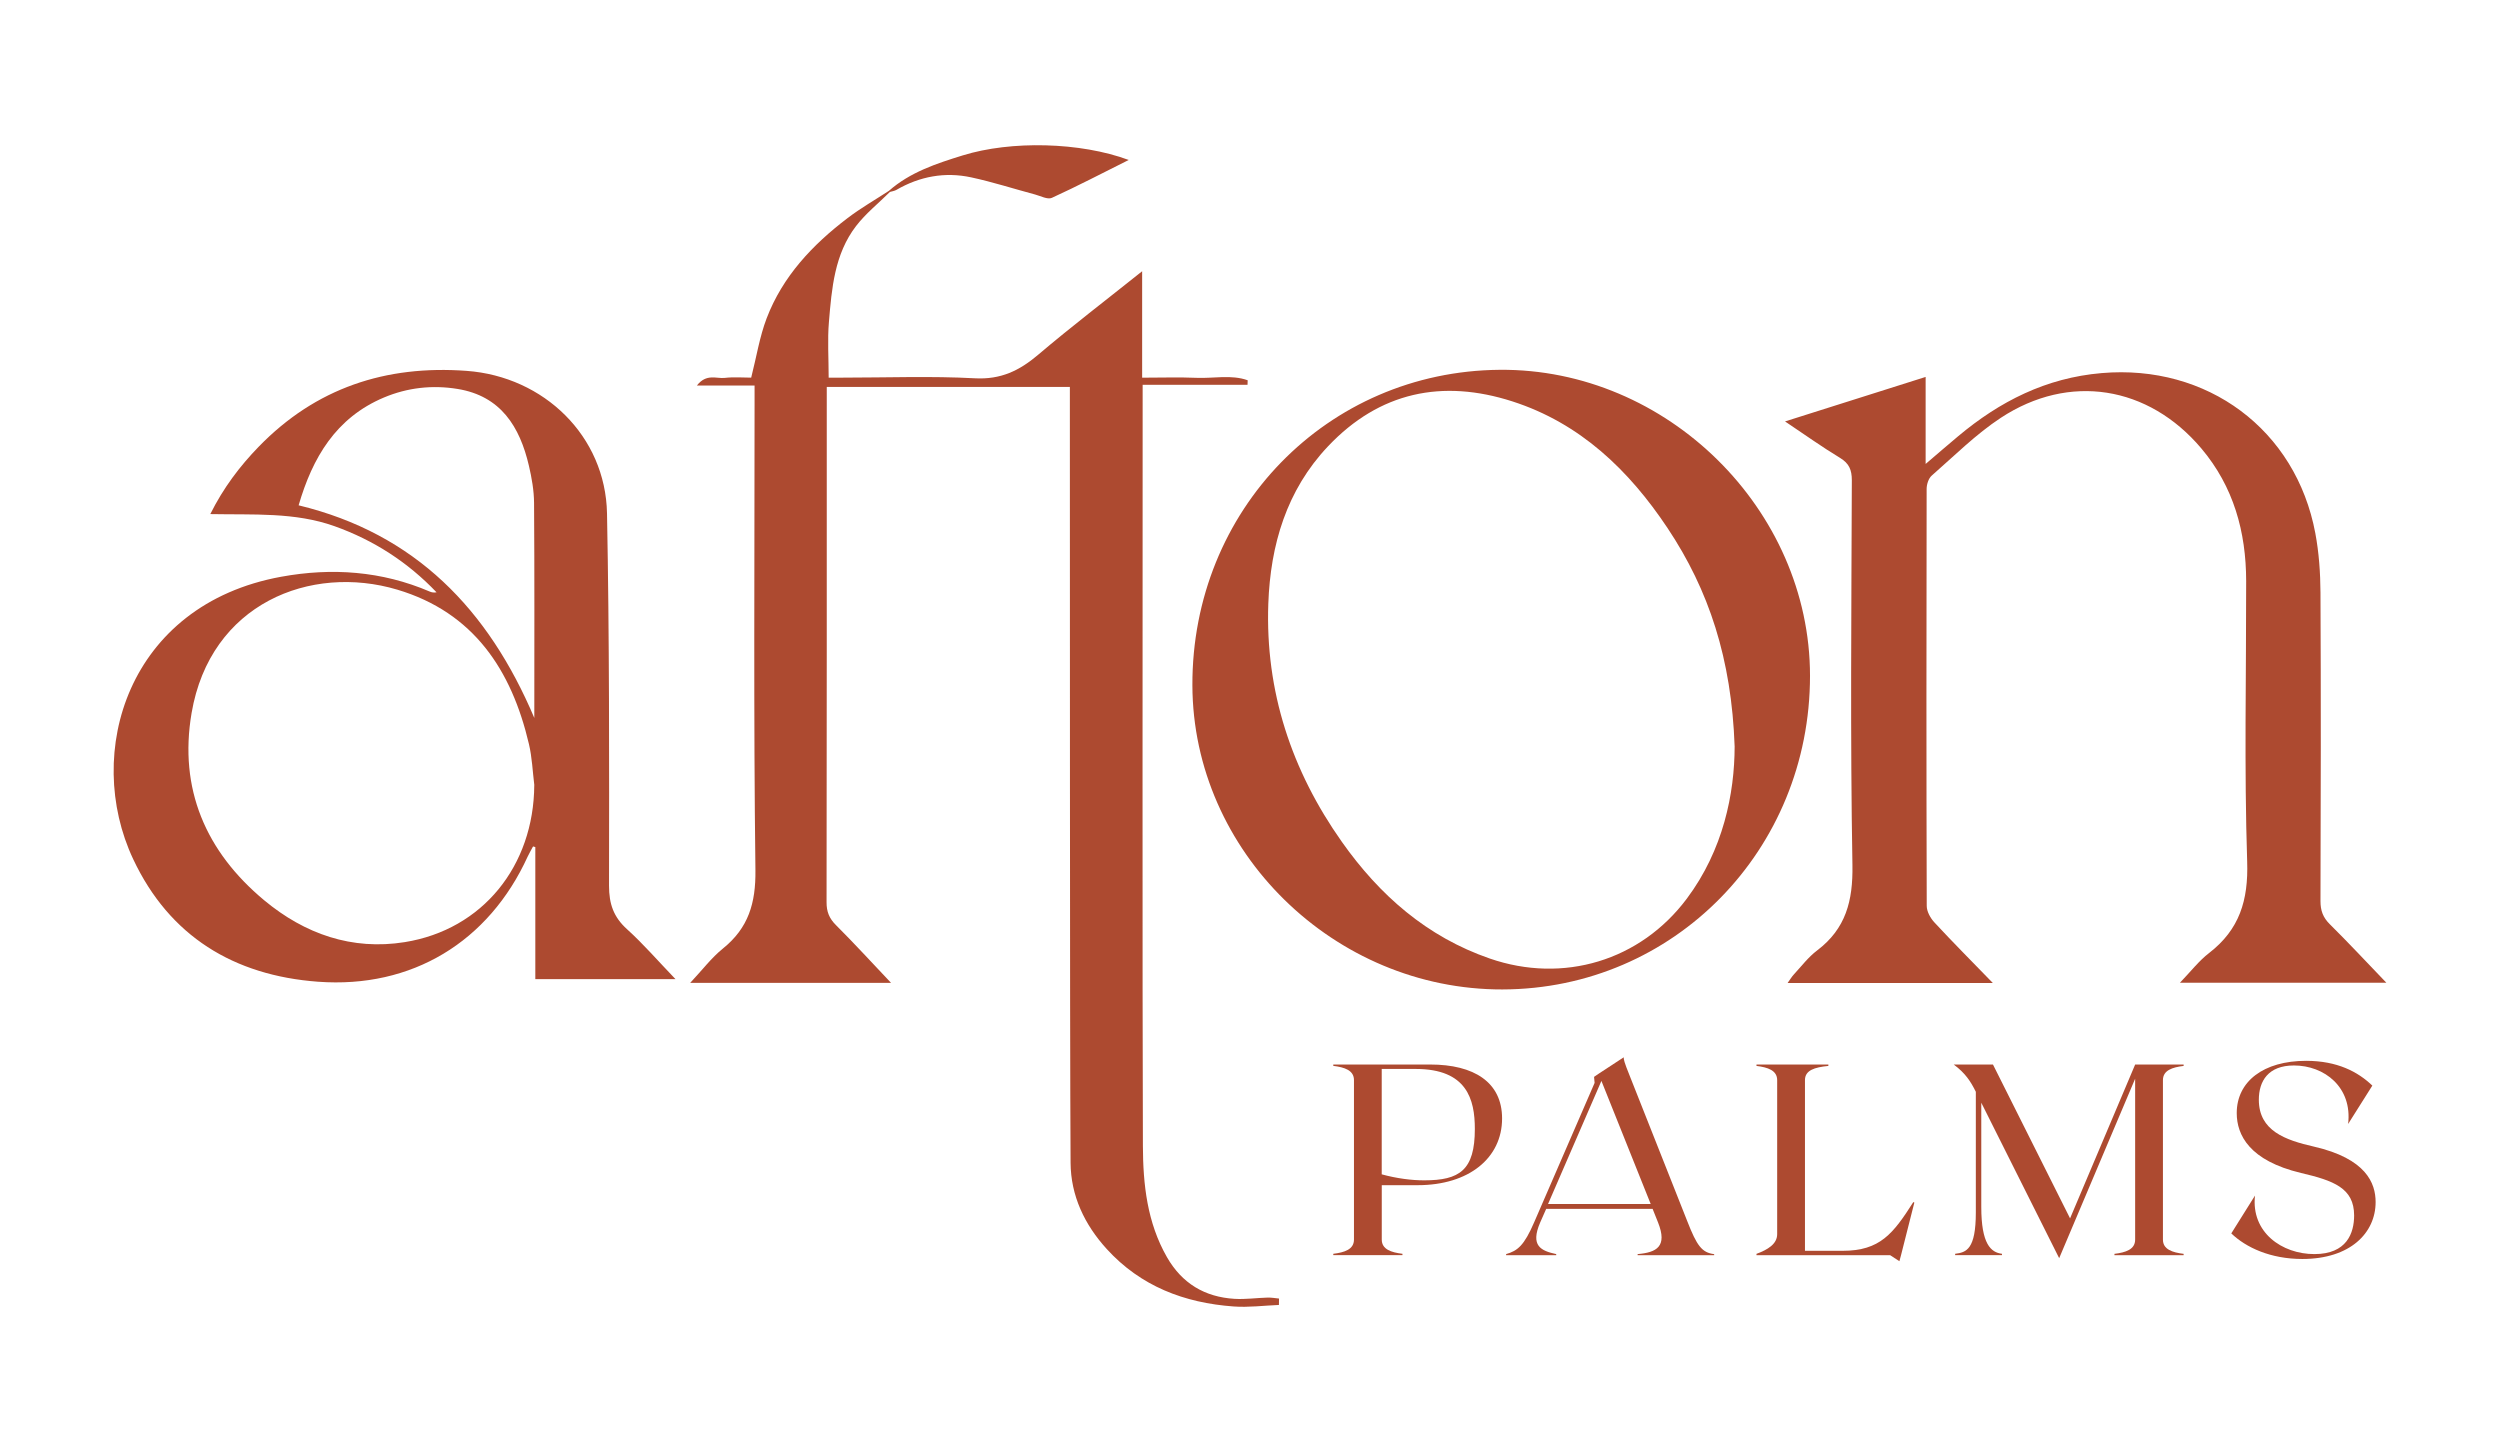 <?xml version="1.0" encoding="UTF-8"?><svg id="a" xmlns="http://www.w3.org/2000/svg" viewBox="0 0 792 460"><defs><style>.b{fill:#ad4a30;stroke-width:0px;}</style></defs><path class="b" d="m213.986,310.197h-44.397v-41.84l-.719-.208c-.559,1.071-1.183,2.11-1.694,3.196-12.338,27.041-36.694,41.872-66.451,39.666-26.625-1.982-47.034-14.383-58.54-38.851-15.774-33.545-1.806-80.563,46.906-89.449,16.014-2.925,31.867-1.822,47.05,4.699.623.272,1.31.384,2.158.24-9.126-9.557-19.849-16.493-32.315-20.952-12.594-4.491-25.682-3.564-39.362-3.836,4.187-8.374,9.349-15.166,15.326-21.335,18.059-18.602,40.242-25.922,65.876-24.036,24.548,1.806,43.997,20.696,44.477,45.132.751,39.315.703,78.645.639,117.976,0,5.769,1.438,9.925,5.705,13.776,5.194,4.699,9.813,10.052,15.342,15.806v.016Zm-44.716-61.465c-.543-4.347-.703-8.79-1.71-13.041-5.498-23.413-17.5-41.664-41.696-48.888-27.408-8.182-59.26,4.347-65.173,39.107-4.075,23.972,4.475,43.869,22.997,59.291,12.833,10.676,27.824,15.95,44.541,13.265,24.675-3.963,40.881-24.164,41.025-49.719l.016-.016Zm0-21.335c0-22.965.08-45.547-.08-68.113-.032-3.916-.735-7.895-1.63-11.73-2.877-12.37-8.902-22.118-22.63-24.34-7.943-1.294-15.822-.431-23.301,2.717-15.262,6.425-22.646,19.114-27.025,34.153,36.997,8.966,60.107,33.002,74.65,67.33l.016-.016Z"/><path class="b" d="m631.28,311.412h-64.965c.751-1.055,1.294-1.966,1.998-2.733,2.397-2.589,4.571-5.482,7.351-7.575,9.094-6.888,11.379-15.694,11.187-27.009-.703-40.641-.32-81.298-.192-121.955,0-3.308-.863-5.338-3.756-7.096-5.625-3.404-10.995-7.24-17.404-11.539,15.23-4.826,29.614-9.381,44.541-14.096v27.568c3.947-3.372,7.08-6.089,10.276-8.758,13.217-11.075,27.872-18.523,45.483-20.025,33.386-2.877,61.545,17.835,67.698,50.741,1.151,6.153,1.598,12.53,1.63,18.794.16,32.586.112,65.157,0,97.743,0,3.005.799,5.194,2.973,7.335,5.913,5.849,11.587,11.954,17.899,18.523h-65.396c3.436-3.564,6.009-6.936,9.253-9.429,9.621-7.431,12.45-16.701,12.05-28.911-.959-29.614-.288-59.276-.32-88.921-.016-15.566-3.979-29.901-14.192-41.999-16.781-19.881-41.856-23.956-63.543-9.701-7.895,5.194-14.719,12.034-21.879,18.299-1.023.895-1.614,2.797-1.614,4.235-.08,44.029-.096,88.058.032,132.087,0,1.774,1.167,3.868,2.429,5.226,5.769,6.233,11.778,12.258,18.507,19.194h-.048Z"/><path class="b" d="m476.003,313.457c-53.362.128-98.095-43.725-98.254-96.337-.176-55.504,42.671-99.501,97.344-99.965,52.979-.464,98.302,44.237,98.318,96.928,0,55.232-43.118,99.245-97.423,99.373h.016Zm73.531-76.951c-.975-27.76-8.135-49.527-21.255-69.216-12.226-18.347-27.664-33.21-49.159-40.13-22.166-7.128-42.079-3.021-58.397,14.224-13.169,13.92-18.251,31.26-18.922,49.846-.991,27.744,7.351,52.883,23.301,75.465,11.938,16.908,26.929,30.077,46.858,36.965,23.253,8.039,47.689.719,62.424-18.97,11.587-15.486,15.118-33.353,15.15-48.2v.016Z"/><path class="b" d="m401.625,411.073c-3.516.096-7.048.607-10.532.4-9.429-.575-16.621-4.874-21.399-13.201-6.281-10.963-7.575-23.045-7.623-35.239-.192-44.764-.08-191.123-.08-235.887v-5.242h33.226l.048-1.438c-5.21-1.854-10.756-.543-16.109-.767-5.641-.24-11.315-.048-17.324-.048v-33.721c-11.379,9.094-22.39,17.5-32.938,26.45-5.945,5.05-11.842,7.911-20.057,7.463-13.904-.751-27.888-.208-41.84-.208h-4.475c0-6.265-.4-11.986.08-17.628.895-10.644,1.758-21.495,8.598-30.397,3.068-3.995,7.128-7.224,10.724-10.803.687-.208,1.454-.304,2.062-.655,7.415-4.299,15.39-5.753,23.701-3.963,6.824,1.47,13.488,3.628,20.249,5.434,1.758.479,3.963,1.662,5.29,1.055,8.071-3.692,15.95-7.799,24.356-12.002-15.342-5.689-37.301-6.185-52.563-1.454-8.358,2.589-16.669,5.306-23.413,11.235-4.379,2.861-8.934,5.466-13.089,8.63-11.123,8.454-20.568,18.475-25.634,31.723-2.253,5.913-3.244,12.306-4.906,18.826-2.541,0-5.498-.256-8.374.08-2.589.304-5.817-1.47-8.822,2.413h18.267v6.057c0,49.159-.336,98.334.272,147.494.128,10.436-2.221,18.299-10.292,24.803-3.66,2.957-6.568,6.84-10.372,10.883h63.623c-6.169-6.505-11.666-12.53-17.42-18.267-2.158-2.142-3.021-4.267-3.005-7.304.08-52.691.064-105.382.064-158.073v-5.146h77.015v5.929c.048,46.091-.048,193.76.224,239.835.064,10.436,4.395,19.593,11.459,27.344,10.771,11.826,24.612,17.068,40.178,18.203,4.747.352,9.573-.288,14.367-.479,0-.671.016-1.358.032-2.03-1.199-.112-2.397-.336-3.596-.304h.032Z"/><path class="b" d="m475.86,354.338c0,12.514-10.516,21.128-26.737,21.128h-11.379v17.244c0,3.1,3.021,4.059,6.552,4.491v.431h-21.911v-.431c3.532-.431,6.552-1.374,6.552-4.491v-50.55c0-3.1-3.021-4.059-6.552-4.491v-.431h30.701c13.888,0,22.774,5.609,22.774,17.084v.016Zm-8.63,3.276c0-9.317-2.509-18.97-18.714-18.97h-10.787v33.386c4.747,1.294,9.397,1.902,13.457,1.902,11.219,0,16.046-3.196,16.046-16.301v-.016Z"/><path class="b" d="m543.046,397.297v.352h-24.244v-.352c6.041-.511,9.493-2.413,6.473-10.005l-1.726-4.315h-33.721l-1.902,4.315c-3.196,7.415.256,8.966,5.082,10.005v.352h-15.87v-.352c3.628-1.039,5.689-2.669,8.886-10.084l19.146-44.157-.176-1.902,1.374-.943,8.023-5.258c0,.687.08,1.374,1.902,5.865l18.203,45.979c3.1,7.943,4.651,10.005,8.534,10.516l.016-.016Zm-20.105-15.87l-15.614-38.995-16.908,38.995h32.522,0Z"/><path class="b" d="m606.461,380.995l-4.219,16.653-.511,1.902-2.925-1.902h-42.351v-.431c3.532-1.294,6.552-3.1,6.552-6.217v-48.824c0-3.1-3.021-4.059-6.552-4.491v-.431h22.774v.431c-4.395.431-7.415,1.374-7.415,4.491v54.081h11.906c11.906,0,16.045-5.434,22.422-15.438l.351.176h-.032Z"/><path class="b" d="m685.218,342.176v50.55c0,3.1,3.021,4.059,6.552,4.491v.431h-21.911v-.431c3.532-.431,6.552-1.374,6.552-4.491v-50.981l-24.068,56.846-24.675-49.255v33.034c0,11.73,3.021,14.399,6.552,14.831v.431h-14.831v-.431c3.532-.431,6.552-1.374,6.552-13.105v-38.212c-1.63-3.276-3.276-5.865-6.984-8.63h12.418l24.42,48.728,20.616-48.728h15.358v.431c-3.532.431-6.552,1.374-6.552,4.491h0Z"/><path class="b" d="m752.596,380.82c0,9.749-8.023,18.027-23.205,18.027-10.1,0-17.851-3.628-22.518-8.103l7.511-11.986c-1.294,11.651,8.534,18.539,18.81,18.539s12.594-6.648,12.594-12.242c0-8.71-6.552-11.043-16.829-13.457-16.301-3.884-20.36-11.986-20.36-18.97,0-10.005,8.454-16.557,21.991-16.557,9.829,0,16.381,3.452,20.968,7.847l-7.671,12.162c1.374-11.651-7.511-18.539-17.164-18.539-8.198,0-11.123,5.002-11.123,10.867,0,9.829,8.374,12.769,17.42,14.831,16.557,3.804,19.577,11.555,19.577,17.596v-.016Z"/></svg>